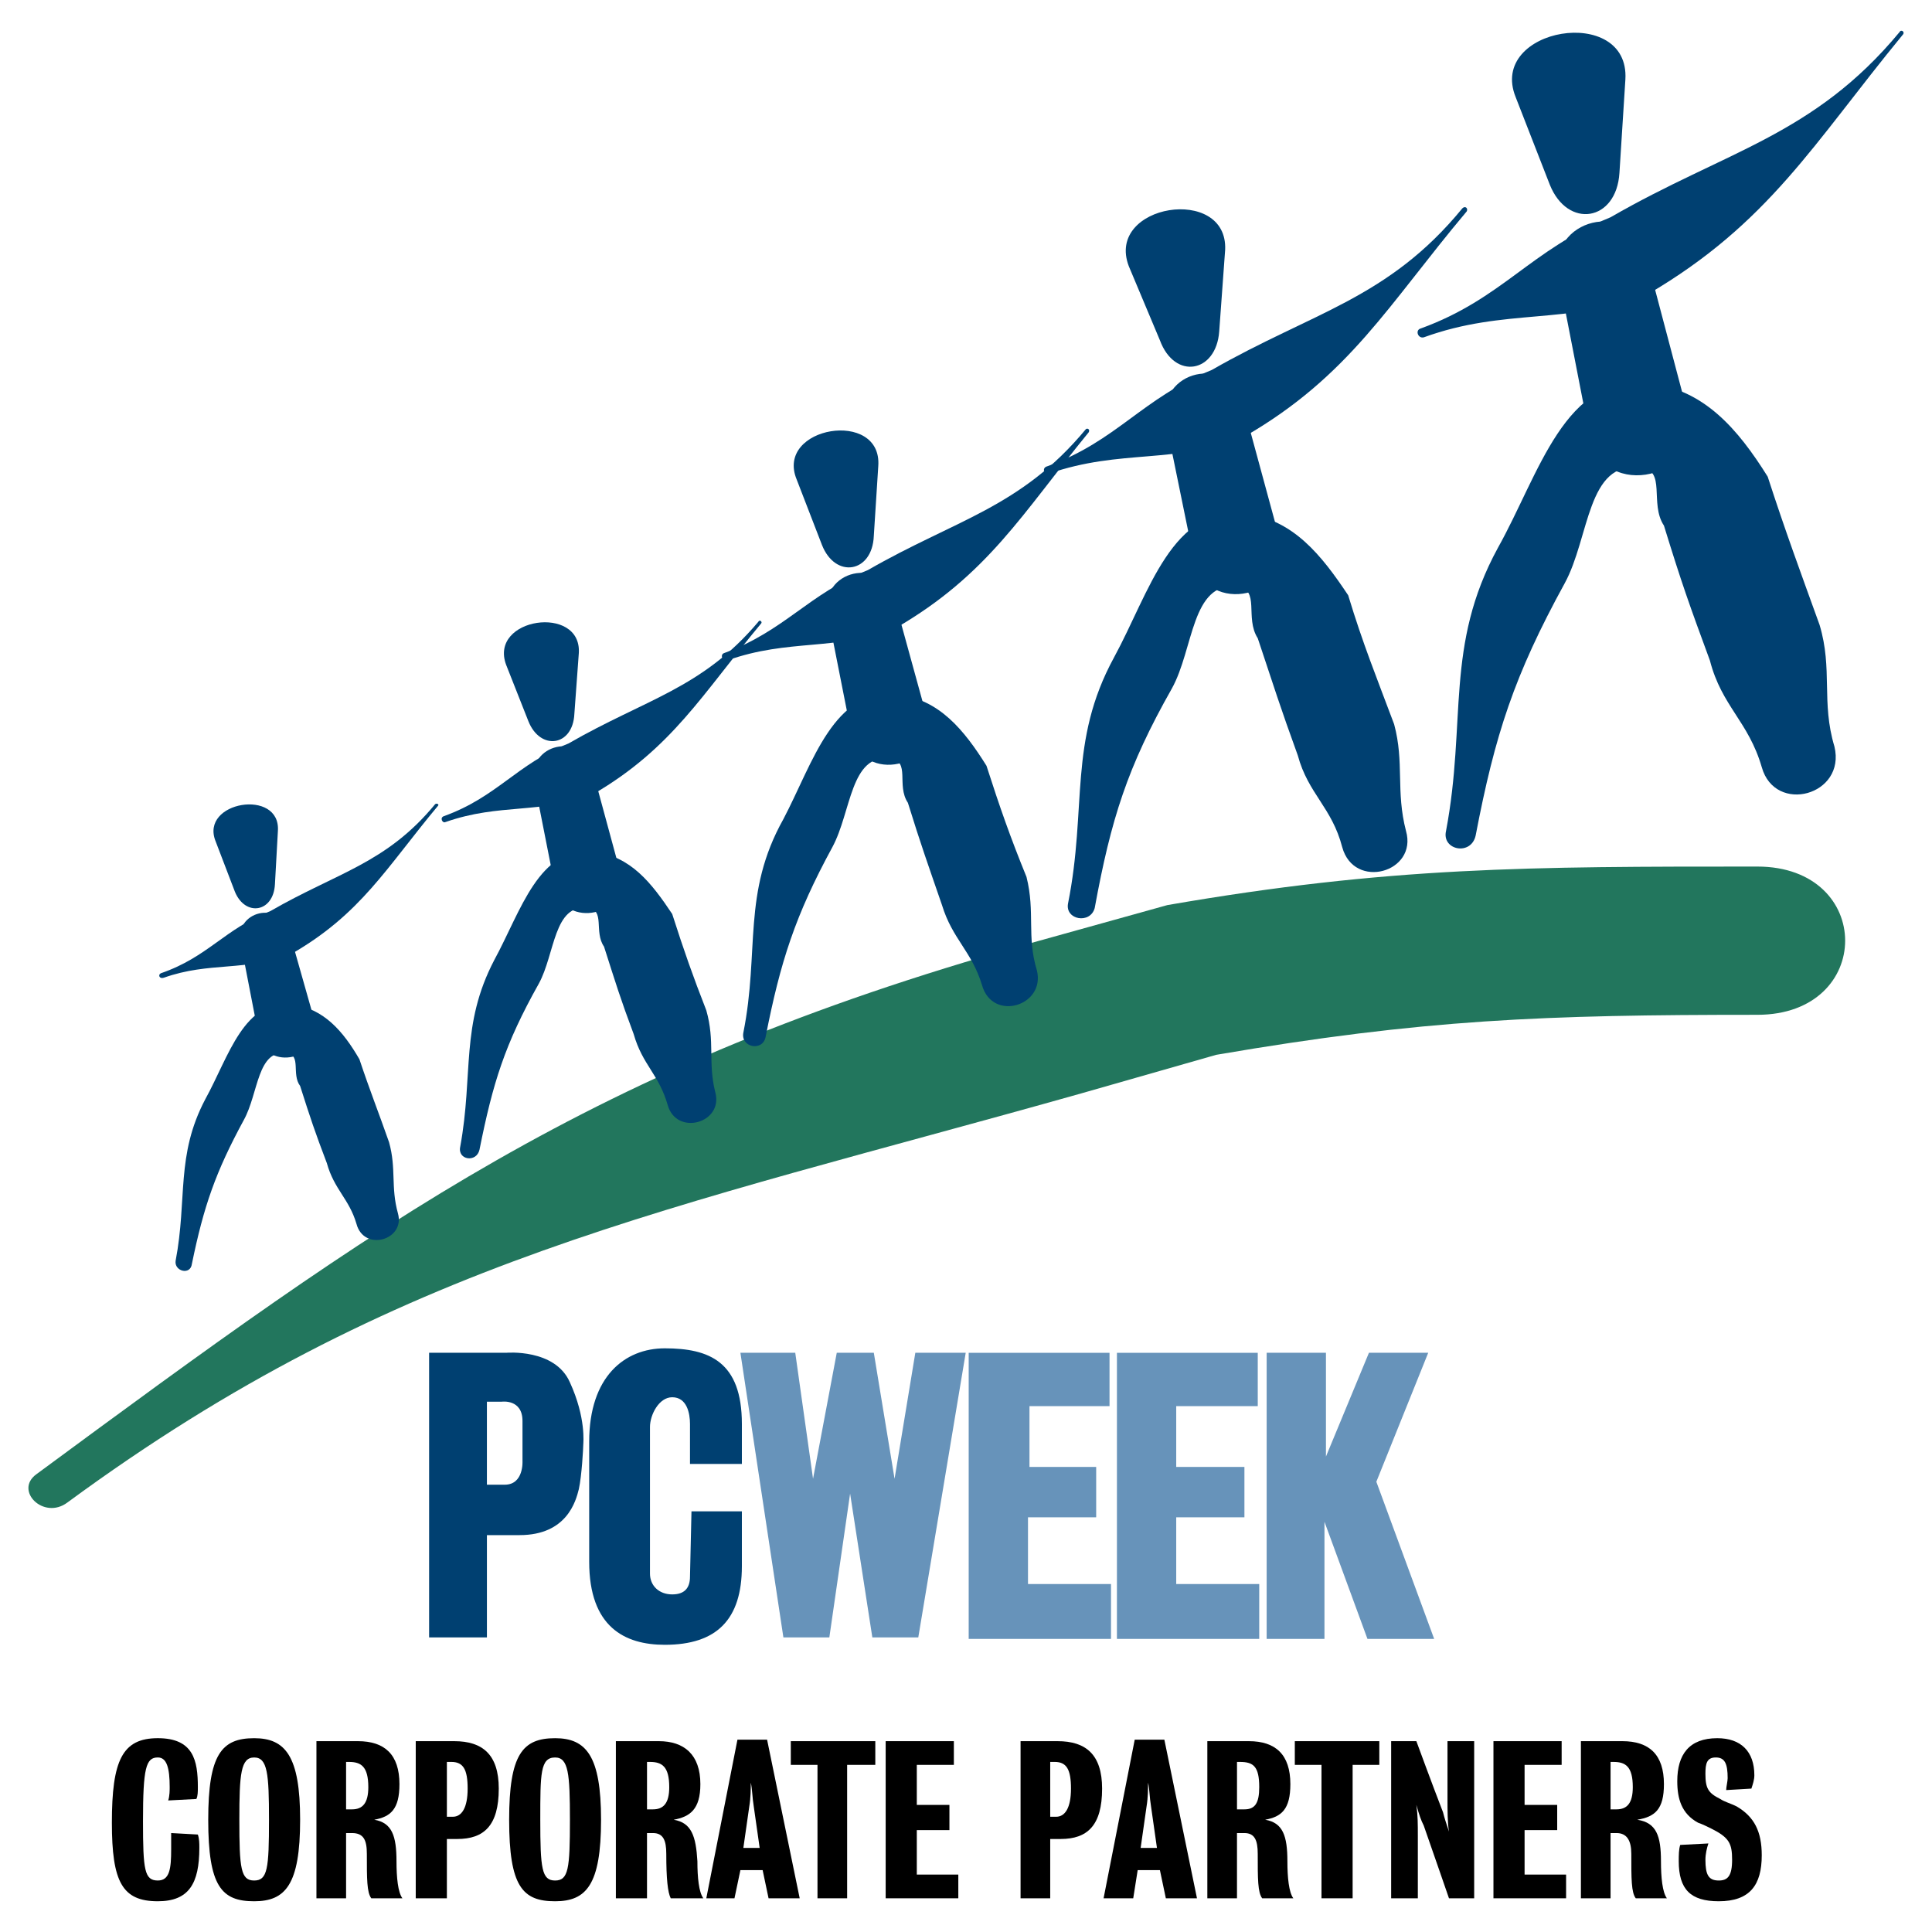 <?xml version="1.0" encoding="utf-8"?>
<!-- Generator: Adobe Illustrator 13.0.0, SVG Export Plug-In . SVG Version: 6.00 Build 14948)  -->
<!DOCTYPE svg PUBLIC "-//W3C//DTD SVG 1.0//EN" "http://www.w3.org/TR/2001/REC-SVG-20010904/DTD/svg10.dtd">
<svg version="1.0" id="Layer_1" xmlns="http://www.w3.org/2000/svg" xmlns:xlink="http://www.w3.org/1999/xlink" x="0px" y="0px"
	 width="192.756px" height="192.756px" viewBox="0 0 192.756 192.756" enable-background="new 0 0 192.756 192.756"
	 xml:space="preserve">
<g>
	<polygon fill-rule="evenodd" clip-rule="evenodd" fill="#FFFFFF" points="0,0 192.756,0 192.756,192.756 0,192.756 0,0 	"/>
	<path fill-rule="evenodd" clip-rule="evenodd" fill="#6793BA" d="M126.374,134.967v28.545h5.768v-11.686l4.289,11.686h6.655
		l-5.768-15.678l5.176-12.867h-5.915l-4.289,10.354v-10.354H126.374L126.374,134.967z M73.87,134.967l4.289,28.396h4.585
		l2.071-14.346l2.218,14.346h4.585l4.732-28.396h-5.028l-2.071,12.57l-2.07-12.57h-3.697l-2.367,12.57l-1.774-12.57H73.87
		L73.87,134.967z M96.646,134.967v28.545h14.199v-5.473h-8.282v-6.656h6.803v-5.027h-6.655v-6.064h7.986v-5.324H96.646
		L96.646,134.967z M111.436,134.967v28.545h14.198v-5.473h-8.282v-6.656h6.804v-5.027h-6.804v-6.064h8.135v-5.324H111.436
		L111.436,134.967z"/>
	<path fill-rule="evenodd" clip-rule="evenodd" fill="#004071" d="M68.989,150.791l-0.148,6.508c0,1.184-0.591,1.775-1.775,1.775
		c-1.331,0-2.218-0.887-2.218-2.07v-14.643c0-1.184,0.887-2.957,2.218-2.957c1.479,0,1.775,1.627,1.775,2.662v3.992h5.176v-3.992
		c0-6.213-3.254-7.543-7.69-7.543c-3.994,0-7.543,2.811-7.543,9.316v11.98c0,6.508,3.549,8.283,7.543,8.283
		c5.176,0,7.69-2.516,7.69-7.84v-5.473H68.989L68.989,150.791z M42.811,134.967h2.218h3.55h1.923c0,0,4.88-0.443,6.36,2.957
		c1.626,3.551,1.331,6.064,1.331,6.213c0,0.295-0.147,3.105-0.443,4.438c-0.296,1.182-1.184,4.584-5.916,4.584
		c-1.627,0-2.662,0-3.254,0v10.205h-5.768V134.967L42.811,134.967z M48.579,139.848v8.281h1.775c1.922,0,1.775-2.365,1.775-2.365
		v-3.994c0-2.219-2.071-1.922-2.071-1.922H48.579L48.579,139.848z"/>
	<path fill-rule="evenodd" clip-rule="evenodd" fill="#22765D" d="M3.618,147.094c34.312-25.289,55.314-40.672,98.5-52.799
		l14.347-3.993c22.185-3.845,36.087-3.845,58.863-3.845c11.684,0,11.684,14.79,0,14.79c-21.297,0-33.277,0.443-53.982,3.992
		l-13.459,3.846c-41.412,11.684-68.182,16.564-101.163,40.82C4.358,151.68,1.4,148.721,3.618,147.094L3.618,147.094z"/>
	<path fill-rule="evenodd" clip-rule="evenodd" fill="#004071" d="M23.437,88.97l-1.923-5.028c-1.626-3.993,6.508-5.325,6.212-1.035
		l-0.296,5.324C27.282,91.041,24.472,91.484,23.437,88.97L23.437,88.97z"/>
	<path fill-rule="evenodd" clip-rule="evenodd" fill="#004071" d="M16.042,97.104c4.733-1.626,6.36-4.437,10.945-6.211
		c6.655-3.845,11.536-4.733,16.417-10.649c0.148-0.147,0.443,0,0.296,0.148c-5.177,6.212-7.691,10.797-14.642,14.79
		c-4.585,1.774-8.134,0.739-12.719,2.367C15.894,97.695,15.746,97.252,16.042,97.104L16.042,97.104z"/>
	<path fill-rule="evenodd" clip-rule="evenodd" fill="#004071" d="M28.909,93.111l2.514,8.873c0.888,3.699-4.88,5.029-5.62,1.332
		l-1.775-9.17C23.289,90.893,28.021,89.709,28.909,93.111L28.909,93.111z"/>
	<path fill-rule="evenodd" clip-rule="evenodd" fill="#004071" d="M17.521,125.797c1.184-6.211,0-10.5,2.958-16.121
		c2.367-4.289,3.845-10.057,8.726-9.465c3.106,0.443,5.029,2.662,6.655,5.473c1.035,3.105,1.923,5.324,2.958,8.281
		c0.74,2.662,0.148,4.438,0.887,7.1c0.74,2.662-3.401,3.846-4.141,1.035c-0.739-2.514-2.218-3.402-2.958-6.064
		c-1.183-3.105-1.626-4.436-2.662-7.689c-0.888-1.184,0.147-3.107-1.332-3.254c-2.958-0.445-2.81,3.992-4.289,6.654
		c-2.81,5.178-3.993,8.578-5.176,14.348C19,127.275,17.373,126.832,17.521,125.797L17.521,125.797z"/>
	<path fill-rule="evenodd" clip-rule="evenodd" fill="#004071" d="M52.721,71.962l-2.219-5.62c-1.775-4.732,7.543-6.064,7.247-1.183
		l-0.444,6.063C57.157,74.476,53.904,74.92,52.721,71.962L52.721,71.962z"/>
	<path fill-rule="evenodd" clip-rule="evenodd" fill="#004071" d="M44.29,81.427c5.325-1.922,7.247-5.176,12.424-7.247
		c7.69-4.437,13.311-5.472,18.931-12.127c0.148-0.296,0.444,0,0.296,0.148c-5.916,7.099-8.874,12.423-16.712,17.008
		c-5.324,2.071-9.318,0.888-14.79,2.81C44.142,82.167,43.846,81.575,44.29,81.427L44.29,81.427z"/>
	<path fill-rule="evenodd" clip-rule="evenodd" fill="#004071" d="M59.08,76.695l2.81,10.353c1.035,4.289-5.62,5.768-6.508,1.479
		l-2.07-10.5C52.572,74.18,58.045,72.997,59.08,76.695L59.08,76.695z"/>
	<path fill-rule="evenodd" clip-rule="evenodd" fill="#004071" d="M45.917,114.408c1.331-7.246,0-12.127,3.402-18.635
		c2.662-4.88,4.437-11.388,9.909-10.796c3.697,0.444,5.768,3.106,7.838,6.212c1.184,3.697,2.071,6.211,3.402,9.614
		c0.887,3.105,0.148,5.176,0.887,8.133c0.888,3.107-3.845,4.438-4.733,1.332c-0.887-3.105-2.514-3.992-3.401-7.1
		c-1.331-3.549-1.775-5.027-2.958-8.725c-1.035-1.479,0.148-3.698-1.627-3.846c-3.402-0.444-3.254,4.585-4.88,7.543
		c-3.402,6.062-4.585,9.908-5.916,16.564C47.544,116.035,45.621,115.74,45.917,114.408L45.917,114.408z"/>
	<path fill-rule="evenodd" clip-rule="evenodd" fill="#004071" d="M82.004,54.362l-2.514-6.508
		c-2.219-5.324,8.578-7.099,8.134-1.331l-0.444,6.951C87.033,57.172,83.335,57.764,82.004,54.362L82.004,54.362z"/>
	<path fill-rule="evenodd" clip-rule="evenodd" fill="#004071" d="M72.243,65.159c6.063-2.219,8.43-5.916,14.346-8.282
		c8.726-5.029,15.233-6.212,21.741-14.05c0.147-0.148,0.443,0,0.296,0.295c-6.655,8.135-10.057,14.199-19.227,19.523
		c-6.063,2.366-10.648,1.035-16.86,3.253C72.095,66.046,71.799,65.307,72.243,65.159L72.243,65.159z"/>
	<path fill-rule="evenodd" clip-rule="evenodd" fill="#004071" d="M89.251,59.834l3.254,11.832c1.332,4.88-6.507,6.655-7.543,1.626
		l-2.366-11.979C81.708,56.876,88.068,55.397,89.251,59.834L89.251,59.834z"/>
	<path fill-rule="evenodd" clip-rule="evenodd" fill="#004071" d="M74.166,103.021c1.627-8.135-0.148-13.903,3.993-21.298
		c2.958-5.62,5.029-13.163,11.388-12.423c4.142,0.444,6.656,3.55,8.874,7.099c1.331,4.141,2.366,7.099,3.993,11.092
		c0.888,3.55,0,5.916,1.035,9.318c0.888,3.55-4.437,5.175-5.472,1.478c-1.036-3.401-2.958-4.584-3.994-7.986
		c-1.479-4.289-2.07-5.916-3.402-10.205c-1.183-1.775,0.296-4.141-1.774-4.437c-3.993-0.444-3.846,5.324-5.768,8.874
		c-3.697,6.804-5.177,11.388-6.655,18.932C76.088,104.943,73.87,104.5,74.166,103.021L74.166,103.021z"/>
	<path fill-rule="evenodd" clip-rule="evenodd" fill="#004071" d="M115.725,33.952l-3.105-7.395
		c-2.366-6.211,9.909-8.134,9.613-1.627l-0.592,8.134C121.346,37.206,117.204,37.945,115.725,33.952L115.725,33.952z"/>
	<path fill-rule="evenodd" clip-rule="evenodd" fill="#004071" d="M104.484,46.523c6.951-2.514,9.466-6.803,16.417-9.613
		c10.057-5.768,17.6-7.099,24.995-16.121c0.296-0.296,0.591,0,0.443,0.296c-7.839,9.318-11.684,16.417-22.185,22.48
		c-6.951,2.81-12.275,1.183-19.522,3.698C104.188,47.411,103.894,46.671,104.484,46.523L104.484,46.523z"/>
	<path fill-rule="evenodd" clip-rule="evenodd" fill="#004071" d="M124.008,40.312l3.697,13.607c1.479,5.62-7.396,7.691-8.578,1.922
		l-2.811-13.754C115.429,36.91,122.676,35.283,124.008,40.312L124.008,40.312z"/>
	<path fill-rule="evenodd" clip-rule="evenodd" fill="#004071" d="M106.556,90.153c1.922-9.613,0-16.121,4.585-24.551
		c3.549-6.508,5.768-15.234,13.163-14.346c4.732,0.591,7.542,4.141,10.204,8.134c1.479,4.88,2.811,8.134,4.585,12.867
		c1.035,3.845,0.148,6.656,1.184,10.649c1.183,4.141-5.177,5.916-6.36,1.626c-1.035-3.993-3.401-5.324-4.437-9.169
		c-1.774-4.881-2.366-6.803-3.993-11.684c-1.331-2.07,0.296-4.881-2.07-5.176c-4.585-0.444-4.289,6.211-6.508,10.205
		c-4.438,7.838-6.063,13.015-7.69,21.889C108.773,92.224,106.26,91.78,106.556,90.153L106.556,90.153z"/>
	<path fill-rule="evenodd" clip-rule="evenodd" fill="#004071" d="M154.622,18.423l-3.401-8.726
		c-2.811-6.951,11.388-9.317,10.944-1.775l-0.592,9.318C161.277,22.12,156.397,22.86,154.622,18.423L154.622,18.423z"/>
	<path fill-rule="evenodd" clip-rule="evenodd" fill="#004071" d="M141.755,32.769c8.135-2.958,10.944-7.839,18.932-11.093
		c11.535-6.655,20.262-8.134,28.84-18.487c0.147-0.295,0.592,0,0.296,0.296c-8.874,10.797-13.312,18.783-25.438,25.882
		c-7.986,3.106-14.198,1.331-22.333,4.289C141.459,33.804,141.163,32.917,141.755,32.769L141.755,32.769z"/>
	<path fill-rule="evenodd" clip-rule="evenodd" fill="#004071" d="M164.235,25.522l4.142,15.677
		c1.774,6.507-8.431,8.874-9.762,2.366l-3.105-15.973C154.326,21.824,162.757,19.754,164.235,25.522L164.235,25.522z"/>
	<path fill-rule="evenodd" clip-rule="evenodd" fill="#004071" d="M144.27,82.907c2.07-10.945-0.148-18.487,5.176-28.249
		c4.142-7.395,6.656-17.452,15.086-16.417c5.473,0.592,8.874,4.585,11.832,9.317c1.774,5.473,3.254,9.466,5.177,14.79
		c1.331,4.437,0.147,7.69,1.479,12.127c1.184,4.881-5.916,6.804-7.247,2.071c-1.331-4.585-3.993-6.064-5.176-10.649
		c-2.071-5.62-2.811-7.69-4.585-13.458c-1.479-2.218,0.296-5.62-2.366-5.768c-5.324-0.739-5.029,6.951-7.543,11.536
		c-5.028,9.17-6.951,15.085-8.874,25.143C146.783,85.421,143.826,84.829,144.27,82.907L144.27,82.907z"/>
	<path fill-rule="evenodd" clip-rule="evenodd" d="M15.746,189.689c-3.549,0-4.584-1.924-4.584-7.84c0-6.211,1.035-8.43,4.584-8.43
		c3.55,0,3.994,2.219,3.994,4.881c0,0.443,0,0.887-0.148,1.184l-2.81,0.148c0.148-0.445,0.148-1.035,0.148-1.332
		c0-1.922-0.296-2.957-1.184-2.957c-1.183,0-1.479,1.035-1.479,6.359c0,4.881,0.148,5.916,1.479,5.916
		c1.184,0,1.331-1.184,1.331-3.107c0-0.443,0-1.035,0-1.627l2.663,0.148c0.148,0.443,0.148,0.889,0.148,1.332
		C19.887,187.914,18.852,189.689,15.746,189.689L15.746,189.689z"/>
	<path fill-rule="evenodd" clip-rule="evenodd" d="M26.838,181.555c0,4.881-0.148,6.064-1.479,6.064
		c-1.331,0-1.479-1.184-1.479-6.064c0-4.586,0.148-6.211,1.479-6.211C26.69,175.344,26.838,176.969,26.838,181.555L26.838,181.555z
		 M29.944,181.555c0-6.359-1.479-8.135-4.585-8.135c-3.253,0-4.584,1.627-4.584,8.135c0,6.656,1.331,8.135,4.584,8.135
		C28.465,189.689,29.944,188.062,29.944,181.555L29.944,181.555z"/>
	<path fill-rule="evenodd" clip-rule="evenodd" d="M36.747,178.301c0,1.627-0.591,2.219-1.626,2.219c-0.296,0-0.592,0-0.592,0
		v-4.732c0,0,0,0,0.296,0C36.008,175.787,36.747,176.23,36.747,178.301L36.747,178.301z M40.149,189.393
		c-0.444-0.59-0.591-2.07-0.591-3.697c0-2.514-0.444-3.846-2.219-4.141c1.627-0.297,2.514-1.035,2.514-3.549
		c0-2.959-1.479-4.289-4.141-4.289c-1.774,0-4.141,0-4.141,0v15.676h2.958v-6.508c0,0,0.296,0,0.592,0
		c1.183,0,1.479,0.74,1.479,2.072c0,2.514,0,3.846,0.443,4.436H40.149L40.149,189.393z"/>
	<path fill-rule="evenodd" clip-rule="evenodd" d="M46.657,178.449c0,1.922-0.592,2.809-1.479,2.809c-0.444,0-0.592,0-0.592,0
		v-5.471c0,0,0.148,0,0.443,0C46.213,175.787,46.657,176.525,46.657,178.449L46.657,178.449z M49.762,178.449
		c0-3.402-1.627-4.732-4.437-4.732c-1.627,0-3.846,0-3.846,0v15.676h3.106v-5.916c0,0,0.443,0,1.035,0
		C48.283,183.477,49.762,182.146,49.762,178.449L49.762,178.449z"/>
	<path fill-rule="evenodd" clip-rule="evenodd" d="M56.862,181.555c0,4.881-0.148,6.064-1.479,6.064
		c-1.331,0-1.479-1.184-1.479-6.064c0-4.586,0-6.211,1.479-6.211C56.714,175.344,56.862,176.969,56.862,181.555L56.862,181.555z
		 M59.967,181.555c0-6.359-1.479-8.135-4.585-8.135c-3.253,0-4.584,1.627-4.584,8.135c0,6.656,1.331,8.135,4.584,8.135
		C58.488,189.689,59.967,188.062,59.967,181.555L59.967,181.555z"/>
	<path fill-rule="evenodd" clip-rule="evenodd" d="M66.771,178.301c0,1.627-0.591,2.219-1.626,2.219c-0.444,0-0.592,0-0.592,0
		v-4.732c0,0,0,0,0.296,0C66.031,175.787,66.771,176.23,66.771,178.301L66.771,178.301z M70.172,189.393
		c-0.444-0.59-0.592-2.07-0.592-3.697c-0.147-2.514-0.591-3.846-2.366-4.141c1.627-0.297,2.662-1.035,2.662-3.549
		c0-2.959-1.626-4.289-4.141-4.289c-1.774,0-4.289,0-4.289,0v15.676h3.106v-6.508c0,0,0.148,0,0.592,0
		c1.035,0,1.331,0.74,1.331,2.072c0,2.514,0.148,3.846,0.444,4.436H70.172L70.172,189.393z"/>
	<path fill-rule="evenodd" clip-rule="evenodd" d="M75.792,184.365h-1.627c0,0,0.296-2.07,0.592-4.143
		c0.148-0.887,0.148-1.773,0.148-2.365c0.148,0.592,0.148,1.479,0.296,2.365C75.497,182.295,75.792,184.365,75.792,184.365
		L75.792,184.365z M79.786,189.393l-3.253-15.824h-2.958l-3.106,15.824h2.81l0.591-2.809h2.219l0.591,2.809H79.786L79.786,189.393z"
		/>
	<polygon fill-rule="evenodd" clip-rule="evenodd" points="84.519,176.082 84.519,189.393 81.561,189.393 81.561,176.082 
		78.898,176.082 78.898,173.717 87.329,173.717 87.329,176.082 84.519,176.082 	"/>
	<polygon fill-rule="evenodd" clip-rule="evenodd" points="88.364,189.393 88.364,173.717 95.167,173.717 95.167,176.082 
		91.47,176.082 91.47,180.076 94.724,180.076 94.724,182.59 91.47,182.59 91.47,187.027 95.611,187.027 95.611,189.393 
		88.364,189.393 	"/>
	<path fill-rule="evenodd" clip-rule="evenodd" d="M106.852,178.449c0,1.922-0.592,2.809-1.479,2.809c-0.296,0-0.592,0-0.592,0
		v-5.471c0,0,0.148,0,0.444,0C106.407,175.787,106.852,176.525,106.852,178.449L106.852,178.449z M109.957,178.449
		c0-3.402-1.627-4.732-4.438-4.732c-1.626,0-3.697,0-3.697,0v15.676h2.958v-5.916c0,0,0.444,0,1.036,0
		C108.478,183.477,109.957,182.146,109.957,178.449L109.957,178.449z"/>
	<path fill-rule="evenodd" clip-rule="evenodd" d="M115.429,184.365h-1.626c0,0,0.296-2.07,0.591-4.143
		c0.148-0.887,0.148-1.773,0.148-2.365c0.147,0.592,0.147,1.479,0.296,2.365C115.134,182.295,115.429,184.365,115.429,184.365
		L115.429,184.365z M119.423,189.393l-3.254-15.824h-2.958l-3.106,15.824h2.958l0.444-2.809h2.218l0.592,2.809H119.423
		L119.423,189.393z"/>
	<path fill-rule="evenodd" clip-rule="evenodd" d="M125.634,178.301c0,1.627-0.443,2.219-1.479,2.219c-0.443,0-0.739,0-0.739,0
		v-4.732c0,0,0,0,0.296,0C125.043,175.787,125.634,176.23,125.634,178.301L125.634,178.301z M129.036,189.393
		c-0.444-0.59-0.592-2.07-0.592-3.697c0-2.514-0.444-3.846-2.219-4.141c1.627-0.297,2.515-1.035,2.515-3.549
		c0-2.959-1.479-4.289-4.142-4.289c-1.774,0-4.141,0-4.141,0v15.676h2.958v-6.508c0,0,0.296,0,0.739,0
		c1.035,0,1.331,0.74,1.331,2.072c0,2.514,0,3.846,0.443,4.436H129.036L129.036,189.393z"/>
	<polygon fill-rule="evenodd" clip-rule="evenodd" points="134.952,176.082 134.952,189.393 131.846,189.393 131.846,176.082 
		129.184,176.082 129.184,173.717 137.614,173.717 137.614,176.082 134.952,176.082 	"/>
	<path fill-rule="evenodd" clip-rule="evenodd" d="M144.565,189.393c0,0-1.479-4.289-2.515-7.246
		c-0.296-0.592-0.443-1.035-0.739-2.07c0.147,1.035,0.147,1.922,0.147,3.105c0,2.07,0,6.211,0,6.211h-2.662v-15.676h2.515
		c0,0,1.627,4.436,2.662,7.098c0.147,0.592,0.296,1.035,0.592,1.924c-0.148-0.889-0.148-2.07-0.148-3.254c0-2.219,0-5.768,0-5.768
		h2.662v15.676H144.565L144.565,189.393z"/>
	<polygon fill-rule="evenodd" clip-rule="evenodd" points="149.002,189.393 149.002,173.717 155.806,173.717 155.806,176.082 
		152.108,176.082 152.108,180.076 155.362,180.076 155.362,182.59 152.108,182.59 152.108,187.027 156.249,187.027 156.249,189.393 
		149.002,189.393 	"/>
	<path fill-rule="evenodd" clip-rule="evenodd" d="M162.904,178.301c0,1.627-0.591,2.219-1.627,2.219c-0.296,0-0.591,0-0.591,0
		v-4.732c0,0,0,0,0.295,0C162.165,175.787,162.904,176.23,162.904,178.301L162.904,178.301z M166.307,189.393
		c-0.444-0.59-0.592-2.07-0.592-3.697c0-2.514-0.444-3.846-2.366-4.141c1.774-0.297,2.662-1.035,2.662-3.549
		c0-2.959-1.479-4.289-4.142-4.289c-1.774,0-4.141,0-4.141,0v15.676h2.958v-6.508c0,0,0.295,0,0.591,0
		c1.036,0,1.479,0.74,1.479,2.072c0,2.514,0,3.846,0.443,4.436H166.307L166.307,189.393z"/>
	<path fill-rule="evenodd" clip-rule="evenodd" d="M171.482,189.689c-2.81,0-3.993-1.184-3.993-3.994c0-0.592,0-1.184,0.148-1.627
		l2.81-0.146c-0.147,0.443-0.296,1.035-0.296,1.625c0,1.48,0.296,2.072,1.331,2.072c0.888,0,1.331-0.445,1.331-2.072
		c0-1.625-0.296-2.217-2.07-3.105c-0.296-0.146-0.888-0.443-1.331-0.592c-1.627-0.887-2.07-2.365-2.07-4.141
		c0-2.662,1.183-4.289,3.993-4.289c2.366,0,3.697,1.332,3.697,3.697c0,0.443-0.147,0.889-0.296,1.332l-2.515,0.148
		c0-0.297,0.148-0.889,0.148-1.184c0-1.48-0.296-2.07-1.184-2.07c-0.887,0-1.035,0.59-1.035,1.625c0,1.48,0.296,1.924,1.479,2.516
		c0.443,0.295,1.035,0.443,1.627,0.738c1.774,1.035,2.514,2.516,2.514,4.881C175.771,188.062,174.589,189.689,171.482,189.689
		L171.482,189.689z"/>
</g>
</svg>

